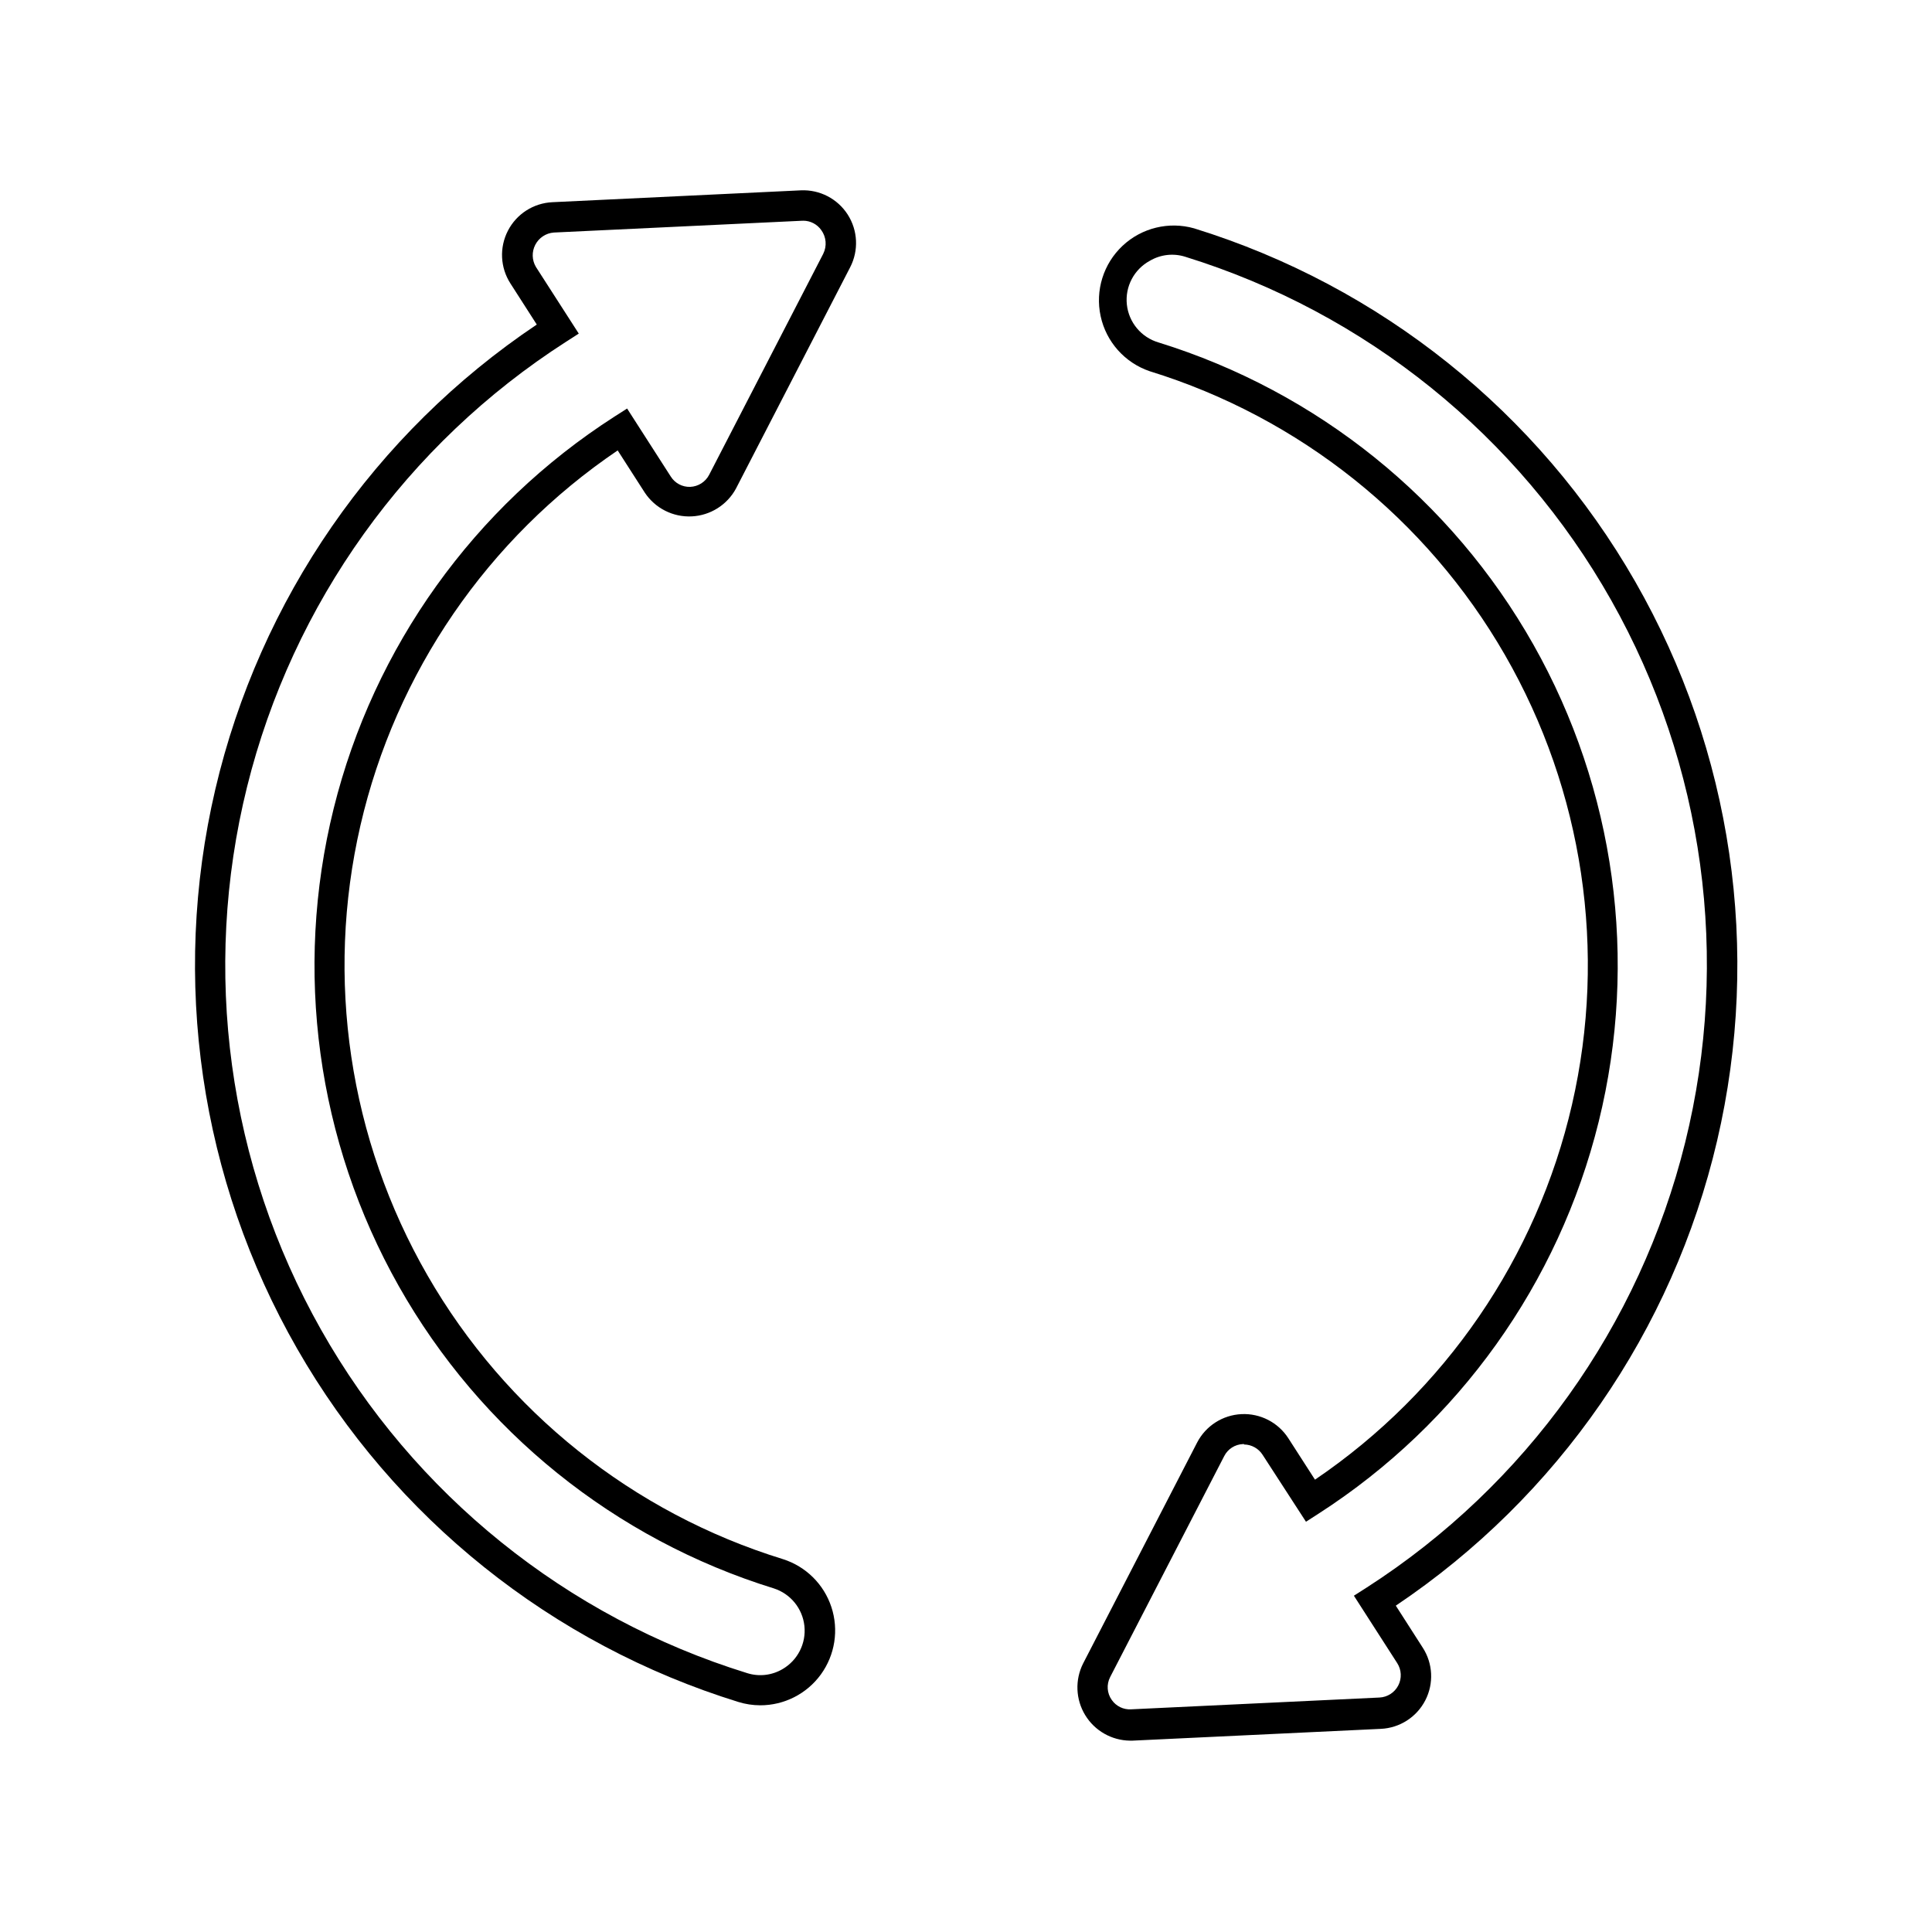 <?xml version="1.0" encoding="UTF-8"?>
<!-- Uploaded to: SVG Find, www.svgrepo.com, Generator: SVG Find Mixer Tools -->
<svg fill="#000000" width="800px" height="800px" version="1.1" viewBox="144 144 512 512" xmlns="http://www.w3.org/2000/svg">
 <g>
  <path d="m443.45 605.29c-4.856-0.062-9.336-2.617-11.863-6.766-2.527-4.148-2.742-9.305-0.57-13.648l30.23-58.582c2.297-4.43 6.781-7.305 11.766-7.535 4.984-0.234 9.719 2.207 12.418 6.406l7.055 10.965h-0.004c34.445-23.344 58.777-58.852 68.113-99.398 9.336-40.547 2.984-83.125-17.781-119.18-20.766-36.055-54.406-62.914-94.164-75.184-6.582-2.25-11.508-7.785-12.973-14.59-1.469-6.801 0.738-13.875 5.812-18.637s12.273-6.516 18.973-4.621c49.402 15.297 91.176 48.75 116.89 93.617 25.719 44.871 33.473 97.824 21.699 148.18-11.773 50.359-42.199 94.383-85.148 123.2l7.133 11.125h0.004c2.711 4.203 2.969 9.531 0.676 13.973-2.293 4.445-6.785 7.324-11.781 7.551l-65.816 3.125zm30.23-78.594h-0.281c-2.121 0.082-4.027 1.312-4.981 3.207l-30.23 58.562h0.004c-1 1.938-0.828 4.273 0.441 6.043 1.16 1.664 3.098 2.606 5.121 2.481l65.816-3.125c2.113-0.098 4.012-1.316 4.984-3.191 0.973-1.879 0.871-4.133-0.27-5.918l-11.488-17.875 3.406-2.176h0.004c42.148-27.102 72.336-69.297 84.383-117.94 12.043-48.645 5.031-100.05-19.602-143.69-24.629-43.641-65.02-76.207-112.89-91.031-3.133-0.992-6.539-0.602-9.371 1.066-4.191 2.269-6.602 6.848-6.098 11.59 0.504 4.742 3.82 8.715 8.395 10.055 42.121 13.043 77.66 41.695 99.348 80.086 21.684 38.395 27.871 83.625 17.297 126.43-10.574 42.809-37.113 79.953-74.184 103.83l-3.387 2.176-11.504-17.75c-1.074-1.68-2.926-2.703-4.918-2.723z"/>
  <path d="m345.46 595.92c-1.965-0.004-3.922-0.305-5.801-0.887-49.418-15.289-91.199-48.746-116.92-93.625-25.723-44.879-33.473-97.84-21.684-148.2 11.785-50.367 42.23-94.391 85.195-123.2l-6.992-10.902c-2.699-4.203-2.949-9.523-0.656-13.965 2.289-4.438 6.769-7.316 11.762-7.555l65.855-3.144c4.992-0.234 9.73 2.211 12.43 6.418s2.945 9.535 0.648 13.977l-30.23 58.582h0.004c-2.344 4.371-6.809 7.195-11.766 7.43-4.957 0.234-9.672-2.148-12.418-6.281l-7.195-11.203c-34.465 23.328-58.824 58.844-68.176 99.398-9.352 40.559-3.004 83.152 17.77 119.22 20.77 36.07 54.426 62.938 94.199 75.203 6.074 1.926 10.852 6.648 12.844 12.703 1.992 6.051 0.957 12.691-2.785 17.848-3.742 5.156-9.734 8.199-16.105 8.184zm11.426-393.42h-0.301l-65.816 3.125c-2.09 0.156-3.949 1.387-4.914 3.246s-0.898 4.086 0.176 5.883l11.348 17.652-3.387 2.176c-42.203 27.086-72.445 69.293-84.523 117.96-12.074 48.676-5.07 100.12 19.582 143.79 24.648 43.672 65.074 76.258 112.98 91.07 3.137 0.984 6.543 0.59 9.371-1.086 4.008-2.34 6.269-6.812 5.773-11.426-0.496-4.613-3.656-8.504-8.07-9.938-42.16-13.035-77.738-41.707-99.434-80.141-21.699-38.43-27.867-83.703-17.246-126.54 10.617-42.836 37.223-79.984 74.359-103.83l3.406-2.176 11.566 18.016c1.109 1.77 3.074 2.816 5.16 2.742 2.129-0.09 4.043-1.312 5.019-3.203l30.23-58.562-0.004-0.004c1.02-2.027 0.816-4.453-0.523-6.285-1.09-1.547-2.863-2.473-4.758-2.481z"/>
 </g>
</svg>